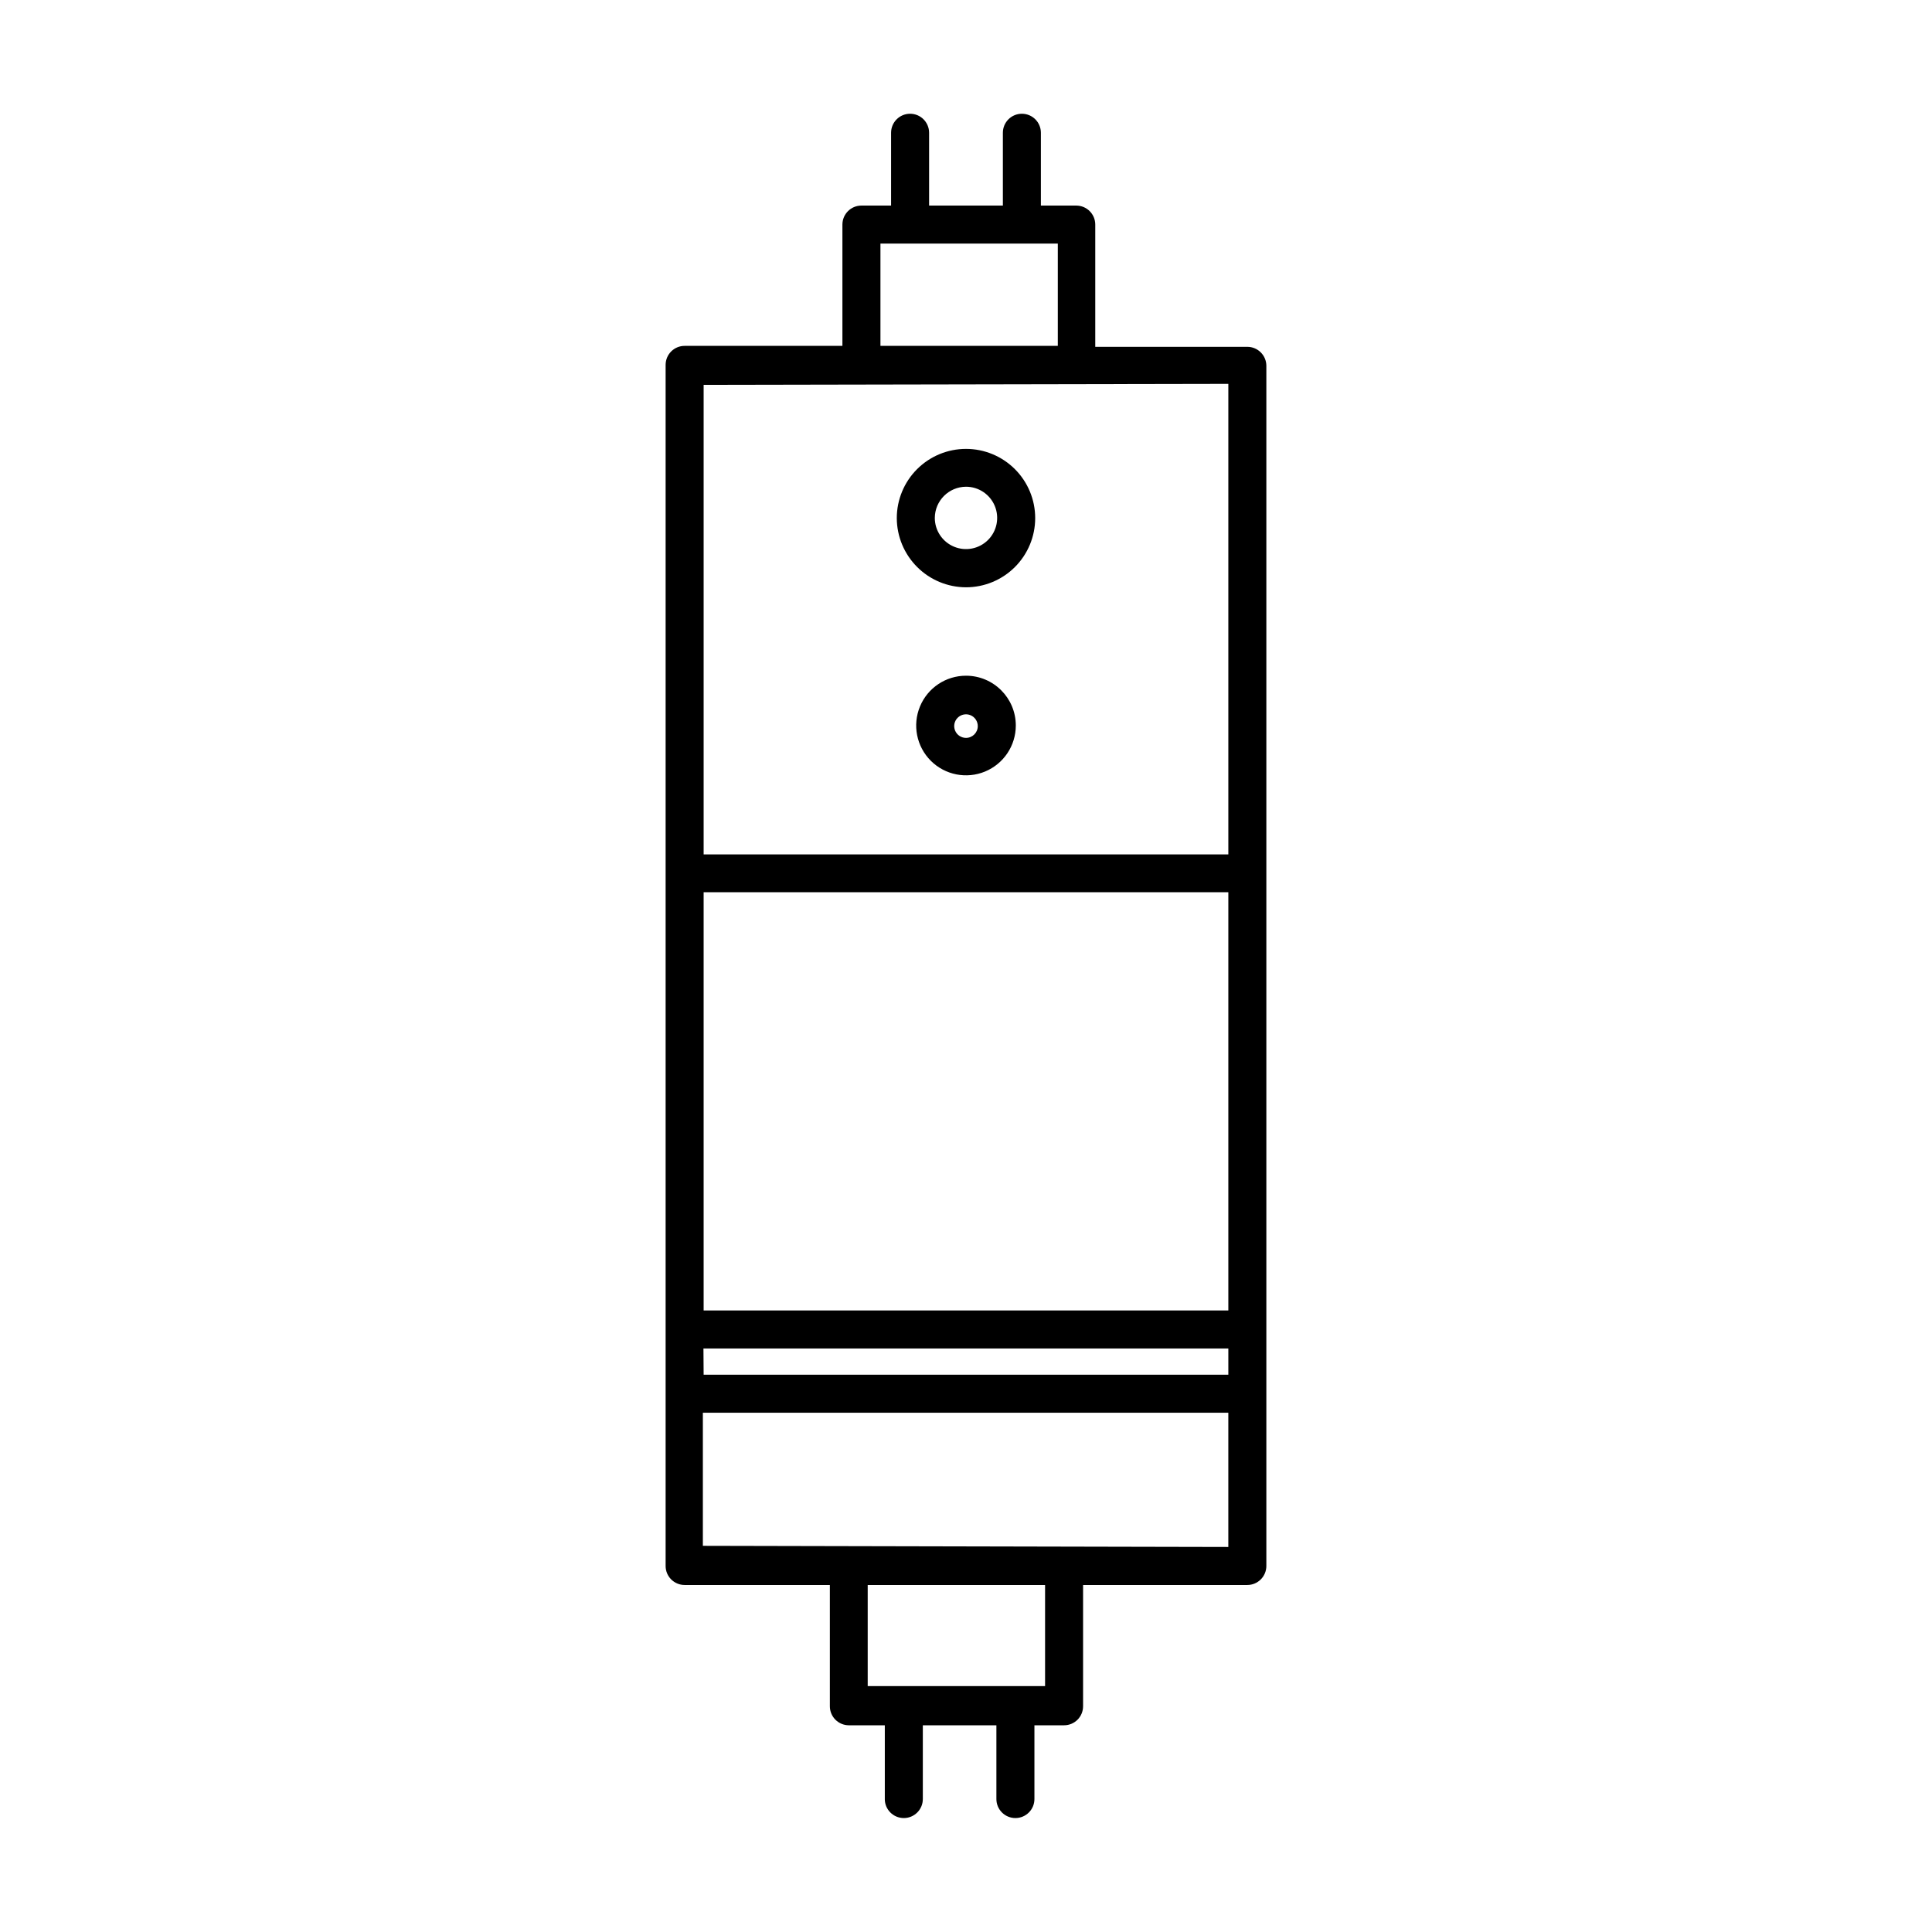 <?xml version="1.0" encoding="UTF-8"?>
<!-- Uploaded to: ICON Repo, www.svgrepo.com, Generator: ICON Repo Mixer Tools -->
<svg fill="#000000" width="800px" height="800px" version="1.1" viewBox="144 144 512 512" xmlns="http://www.w3.org/2000/svg">
 <g>
  <path d="m474.56 235.91h-40.305v-32.395c0-1.336-0.531-2.617-1.477-3.562-0.945-0.945-2.227-1.473-3.562-1.473h-9.371v-19.297c0-2.785-2.254-5.039-5.039-5.039-2.781 0-5.035 2.254-5.035 5.039v19.297h-19.551v-19.297c0-2.785-2.254-5.039-5.035-5.039-2.785 0-5.039 2.254-5.039 5.039v19.297h-7.859c-2.781 0-5.039 2.254-5.039 5.035v32.145h-41.816c-2.781 0-5.035 2.254-5.035 5.039v318.3c0 1.336 0.527 2.617 1.473 3.562 0.945 0.945 2.227 1.477 3.562 1.477h38.492v32.145c0 1.336 0.531 2.617 1.477 3.562 0.945 0.941 2.227 1.473 3.562 1.473h9.523v19.547l-0.004 0.004c0 2.781 2.258 5.035 5.039 5.035s5.039-2.254 5.039-5.035v-19.551h19.496v19.551c0 2.781 2.258 5.035 5.039 5.035s5.039-2.254 5.039-5.035v-19.551h7.859c1.336 0 2.617-0.531 3.562-1.473 0.945-0.945 1.473-2.227 1.473-3.562v-32.145h43.531c1.336 0 2.617-0.531 3.562-1.477s1.477-2.227 1.477-3.562v-318.05c0-1.336-0.531-2.617-1.477-3.562-0.945-0.945-2.227-1.477-3.562-1.477zm-5.039 255.38h-139.05v-110.84h139.05zm-139.1 10.078 139.1-0.004v6.953h-139.05zm46.906-292.82h47.004v27.105h-47.004zm92.195 37.18v124.7h-139.05v-124.44zm-48.566 345.11h-47.004v-26.801h47.004zm-90.688-37.18v-35.266h139.25v35.57z"/>
  <path d="m400 323.07c-5.34 0-10.152 3.215-12.195 8.148-2.043 4.934-0.914 10.609 2.859 14.387 3.777 3.773 9.453 4.902 14.387 2.859 4.93-2.043 8.148-6.856 8.148-12.195 0-7.289-5.91-13.199-13.199-13.199zm0 16.477c-1.266 0-2.402-0.762-2.887-1.93s-0.219-2.512 0.676-3.402c0.895-0.895 2.238-1.164 3.406-0.68 1.164 0.484 1.926 1.625 1.926 2.887 0 1.727-1.398 3.125-3.121 3.125z"/>
  <path d="m400 299.64c4.863 0 9.527-1.934 12.965-5.371 3.441-3.441 5.371-8.105 5.371-12.969s-1.93-9.527-5.371-12.969c-3.438-3.438-8.102-5.371-12.965-5.371s-9.531 1.934-12.969 5.371c-3.438 3.441-5.371 8.105-5.371 12.969 0.012 4.859 1.949 9.516 5.387 12.953 3.434 3.438 8.094 5.371 12.953 5.387zm0-26.652c3.34 0 6.352 2.012 7.633 5.102 1.277 3.086 0.57 6.641-1.793 9.004-2.363 2.363-5.914 3.07-9.004 1.789-3.086-1.277-5.102-4.289-5.102-7.633 0.027-4.551 3.711-8.234 8.266-8.262z"/>
 </g>
</svg>